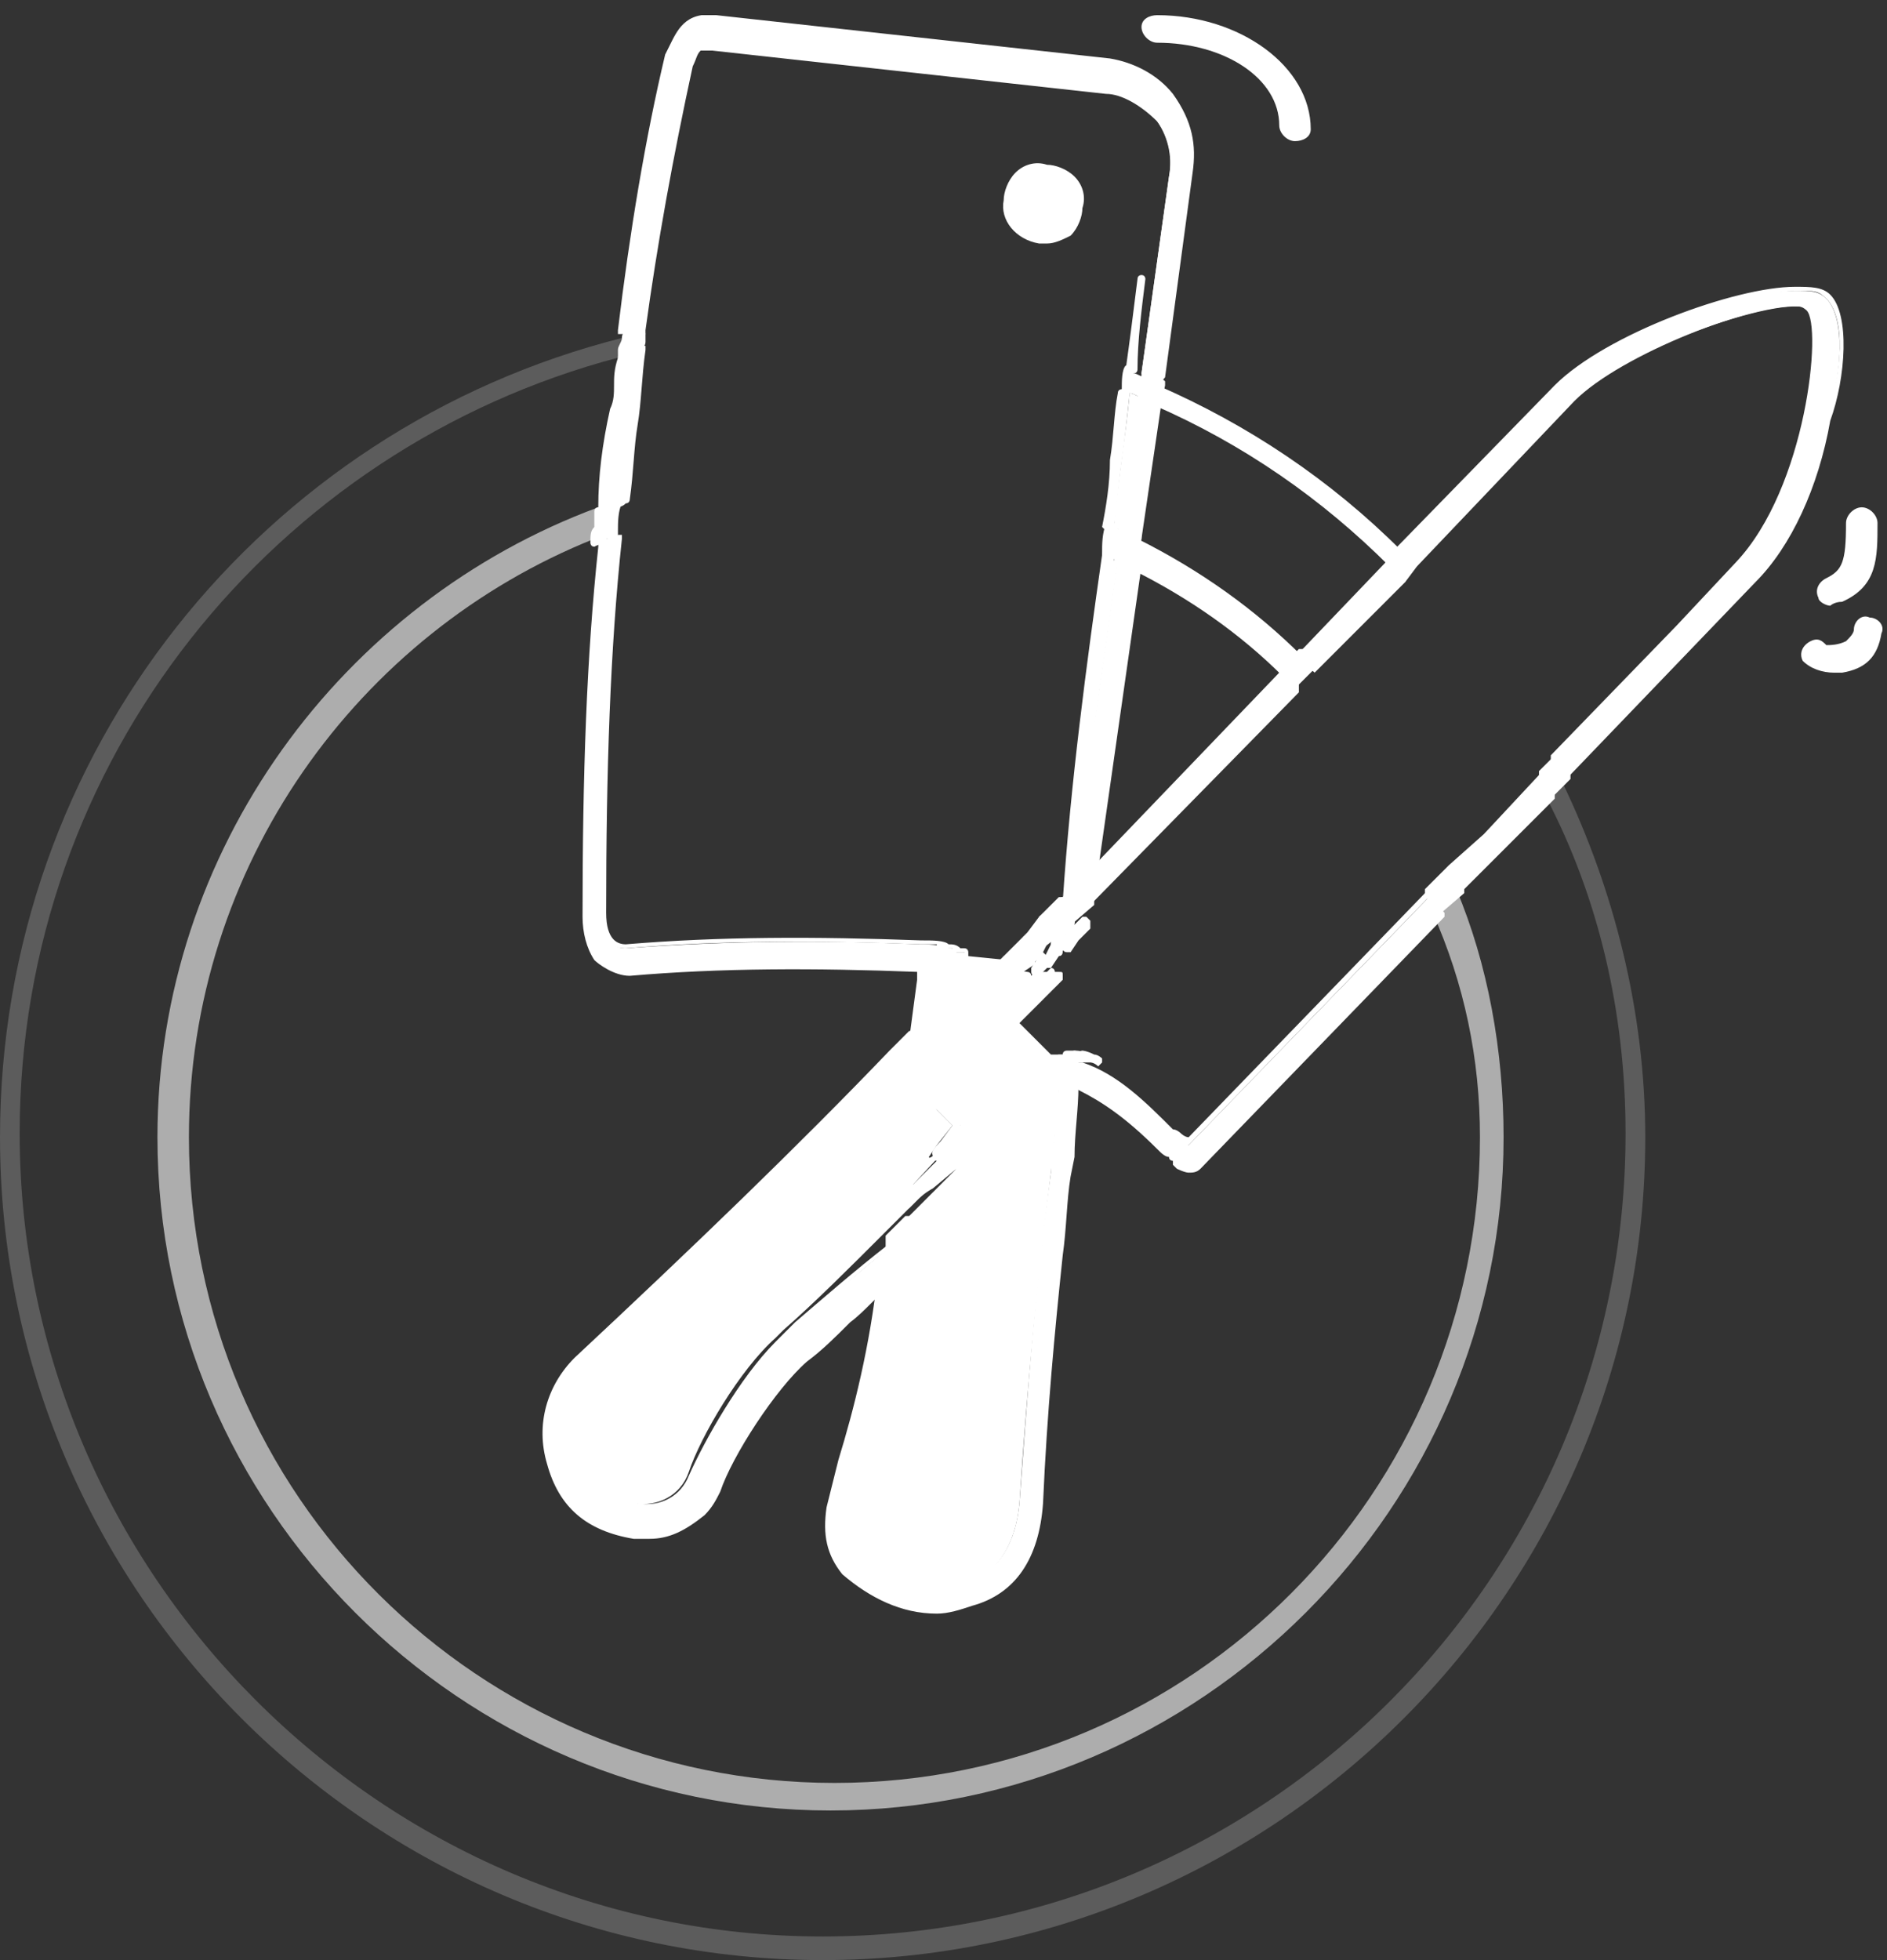 <svg xmlns="http://www.w3.org/2000/svg" width="78" height="81" viewBox="0 0 78 81" fill="none">
  <rect x="0" y="0" width="78" height="81" fill="#333333" stroke="none"/>
  <g clip-path="url(#clip0_132_9098)">
    <path d="M46.043 21.777C46.206 21.777 46.206 21.94 46.368 21.94L47.182 16.408C47.019 16.408 46.856 16.245 46.694 16.245C46.531 18.035 46.206 19.825 46.043 21.777Z" fill="white"/>
    <path d="M44.252 36.908L46.205 23.242C46.042 23.242 46.042 23.079 45.88 23.079C45.229 27.797 44.741 32.516 44.09 37.234L44.252 36.908Z" fill="white"/>
    <path d="M44.09 46.508C44.09 45.857 44.252 45.369 44.252 44.718C44.252 45.369 44.09 46.019 44.09 46.508Z" fill="white"/>
    <path d="M40.186 40.487C40.348 40.487 40.511 40.487 40.674 40.65L41.325 39.999L39.372 39.674C39.209 39.674 39.047 39.674 38.884 39.837C38.721 39.999 38.721 40.162 38.721 40.325L38.559 41.789L39.372 40.975C39.535 40.65 39.86 40.487 40.186 40.487Z" fill="white"/>
    <path d="M42.953 9.575C43.603 9.575 44.092 9.249 44.254 8.598C44.254 7.948 43.929 7.46 43.278 7.297C42.627 7.297 42.139 7.622 41.977 8.273C41.977 8.924 42.302 9.412 42.953 9.575Z" fill="white"/>
    <path d="M40.349 46.995L38.072 48.948C38.072 48.948 37.746 49.273 37.421 49.436C37.095 49.598 36.933 49.924 36.933 49.924C36.933 49.924 37.258 49.598 37.421 49.273C37.583 49.11 37.746 48.948 37.746 48.948L39.699 46.833L38.885 47.483C38.885 47.483 38.397 47.971 38.397 47.809L38.722 47.321L39.373 46.507C39.048 46.182 38.722 45.856 38.397 45.531C38.397 45.368 38.234 45.368 38.234 45.206C38.072 45.368 37.909 45.368 37.909 45.368L37.746 45.531L37.909 45.206C37.909 45.206 37.909 45.206 38.072 45.043L38.234 44.88L37.583 45.531C37.583 45.531 37.583 45.531 37.421 45.694C37.258 45.856 37.095 46.019 37.095 45.856L37.421 45.368L38.072 44.555L37.746 44.229L37.421 44.555L35.631 46.182L34.492 47.158L35.468 46.019L37.583 43.904L37.421 43.741C33.191 48.134 28.798 52.364 24.405 56.269C23.429 57.245 23.103 58.384 23.429 59.686C23.754 60.987 24.73 61.801 26.195 62.126C27.171 62.289 28.147 61.801 28.472 60.825C28.96 59.36 30.587 56.594 32.052 55.293C32.214 55.13 32.214 55.13 32.377 54.967C33.679 53.828 35.143 52.364 36.607 50.9C36.933 50.575 37.258 50.249 37.421 50.086C38.397 49.11 39.536 47.971 40.512 46.833L40.349 46.995Z" fill="white"/>
    <path d="M38.234 44.392L38.56 44.555L38.885 44.881L39.048 45.043L39.21 45.206L40.837 46.833L41.488 46.182L41.651 46.02L42.79 44.881L43.115 44.555C43.278 44.392 43.278 44.392 43.278 44.392C43.278 44.23 43.278 44.23 43.115 44.067L40.512 41.464C40.349 41.301 40.187 41.464 40.024 41.464L38.56 42.928L37.746 43.742L38.234 44.392Z" fill="white"/>
    <path d="M37.258 51.714C36.932 54.642 36.444 57.571 35.468 60.499C34.98 61.964 34.655 63.265 35.468 64.404C36.444 65.543 38.397 66.031 39.861 65.543C41.163 65.055 41.976 63.916 42.139 62.127C42.464 57.083 42.952 52.365 43.44 48.46C43.603 46.995 43.766 45.857 43.766 44.718C43.766 44.88 43.603 44.88 43.603 45.043L43.278 45.369L41.163 47.484C39.861 48.948 38.559 50.412 37.258 51.714Z" fill="white"/>
    <path d="M43.279 6.971C44.093 7.134 44.743 7.785 44.581 8.598C44.418 9.412 43.767 10.063 42.954 9.9C42.14 9.737 41.489 9.086 41.652 8.273C41.652 7.459 42.465 6.809 43.279 6.971Z" fill="white"/>
    <path d="M46.206 23.242L46.369 21.94C46.206 21.94 46.206 21.777 46.044 21.777C46.044 22.265 45.881 22.591 45.881 23.079C46.044 23.079 46.044 23.079 46.206 23.242Z" fill="white"/>
    <path d="M53.038 27.96L53.852 27.147C51.899 25.194 49.621 23.567 47.018 22.266L46.855 23.567C49.133 24.706 51.248 26.17 53.038 27.96Z" fill="white"/>
    <path opacity="0.6" d="M61.175 46.996C61.175 61.639 49.297 73.678 34.492 73.678C19.849 73.678 7.809 61.801 7.809 46.996C7.809 35.769 14.805 26.17 24.567 22.265C24.567 21.777 24.73 21.289 24.73 20.964C14.155 24.869 6.508 35.119 6.508 46.996C6.508 62.289 19.036 74.817 34.329 74.817C49.623 74.817 62.151 62.289 62.151 46.996C62.151 43.416 61.5 39.837 60.198 36.746L59.222 37.722C60.524 40.65 61.175 43.742 61.175 46.996Z" fill="white"/>
    <path d="M57.434 23.404L57.922 22.753C54.993 19.825 51.577 17.547 47.835 15.92L47.672 16.733C51.414 18.36 54.668 20.638 57.434 23.404Z" fill="white"/>
    <path d="M26.194 13.805C26.194 14.13 26.031 14.456 26.031 14.618C26.031 14.293 26.031 14.13 26.194 13.805Z" fill="white"/>
    <path d="M46.695 16.245C46.858 16.245 47.021 16.408 47.183 16.408L47.346 15.594C47.183 15.594 47.021 15.432 46.858 15.432C46.695 15.594 46.695 15.92 46.695 16.245Z" fill="white"/>
    <path opacity="0.2" d="M67.194 46.833C67.194 65.218 52.226 80.023 34.004 80.023C15.782 80.023 0.813 65.055 0.813 46.833C0.813 31.377 11.389 18.523 25.544 14.781C25.544 14.456 25.706 14.13 25.706 13.968C10.901 17.71 0 31.051 0 46.995C0 65.706 15.294 80.999 34.004 80.999C52.714 80.999 68.008 65.706 68.008 46.995C68.008 41.789 66.706 36.746 64.591 32.353L63.941 33.004C66.056 37.071 67.194 41.789 67.194 46.833Z" fill="white"/>
    <path d="M24.895 20.964C25.22 20.801 25.383 20.801 25.708 20.639C25.871 18.523 26.196 16.571 26.359 14.456C26.196 14.456 26.196 14.456 26.033 14.619C25.871 15.432 25.708 16.246 25.708 16.896C25.871 16.083 25.871 15.27 26.033 14.619C25.871 14.619 25.708 14.619 25.708 14.781C25.545 15.595 25.545 16.246 25.383 16.896C25.057 18.361 24.895 19.662 24.895 20.964Z" fill="white"/>
    <path d="M24.893 21.126C24.73 21.126 24.73 20.964 24.73 20.964C24.73 19.662 24.893 18.36 25.219 16.896C25.381 16.571 25.381 16.245 25.381 15.92C25.381 15.595 25.381 15.269 25.544 14.781C25.544 14.456 25.869 14.456 26.032 14.456C26.195 14.293 26.195 14.293 26.52 14.293H26.683V14.456C26.52 15.595 26.52 16.571 26.358 17.547C26.195 18.523 26.195 19.499 26.032 20.638C26.032 20.638 26.032 20.801 25.869 20.801C25.707 20.964 25.544 20.964 25.381 20.964C25.219 20.964 25.056 20.964 24.893 21.126ZM25.544 17.059C25.219 18.36 25.056 19.499 25.056 20.638H25.219C25.381 20.638 25.381 20.638 25.544 20.476C25.707 19.499 25.707 18.523 25.869 17.547C25.869 17.384 25.869 17.221 25.869 17.059C25.869 17.059 25.707 17.059 25.544 17.059Z" fill="white"/>
    <path d="M39.861 39.349H39.536C39.536 39.186 39.373 39.186 39.21 39.186C38.885 39.024 38.234 39.024 38.072 39.024C34.167 38.861 30.262 38.861 25.869 39.186C25.218 39.186 24.893 38.698 24.893 37.722C24.893 32.516 25.056 27.309 25.544 22.266C25.381 22.266 25.218 22.428 25.218 22.428C25.056 22.428 24.893 22.591 24.893 22.591C24.405 27.635 24.242 32.678 24.242 37.885C24.242 38.373 24.405 39.024 24.73 39.512C25.056 39.837 25.544 40.162 26.032 40.162C30.262 39.837 34.33 39.837 38.072 40H38.234C38.072 40.163 38.072 40.325 38.072 40.488L37.746 42.928L38.56 41.952L38.722 40.488C38.722 40.325 38.885 40.163 38.885 40C39.048 39.837 39.21 39.837 39.373 39.837L41.325 40.162L41.651 39.837L40.024 39.674" fill="white"/>
    <path d="M37.747 43.091C37.584 43.091 37.584 42.928 37.584 42.928L37.909 40.487C37.909 40.487 37.909 40.325 37.909 40.162C33.679 39.999 29.774 39.999 26.032 40.325C25.382 40.325 24.731 39.837 24.568 39.674C24.243 39.186 24.08 38.535 24.08 37.884C24.08 32.027 24.243 27.146 24.731 22.591V22.428C24.731 22.428 24.894 22.265 25.056 22.265C25.219 22.265 25.219 22.102 25.544 22.102H25.707V22.265C25.219 26.821 25.056 31.864 25.056 37.722C25.056 38.861 25.544 39.023 25.87 39.023C29.774 38.698 33.679 38.698 38.072 38.861C38.56 38.861 39.048 38.861 39.211 39.023C39.374 39.023 39.536 39.023 39.699 39.186H39.862C40.025 39.186 40.025 39.349 40.025 39.349V39.511L41.651 39.674C41.651 39.674 41.814 39.674 41.814 39.837C41.814 39.999 41.814 39.999 41.814 39.999L41.489 40.325H41.326L39.374 39.999C39.211 39.999 39.211 39.999 39.048 39.999C39.048 40.162 39.048 40.162 38.886 40.162V40.325L38.723 41.789C38.723 41.789 38.723 41.789 38.723 41.952L37.747 43.091ZM38.235 39.674C38.398 39.674 38.398 39.674 38.398 39.837V39.999C38.235 40.162 38.235 40.162 38.235 40.325L38.072 42.114L38.398 41.789L38.56 40.325C38.56 40.162 38.56 40.162 38.723 39.999V39.837V39.674C38.886 39.511 39.211 39.511 39.374 39.511H39.862C39.862 39.511 39.862 39.511 39.862 39.349H39.536C39.374 39.349 39.374 39.349 39.374 39.186C39.374 39.186 39.374 39.186 39.211 39.186C39.211 39.349 39.048 39.349 39.048 39.349H38.886C38.723 39.349 38.723 39.186 38.723 39.186C38.723 39.186 38.723 39.186 38.723 39.023C38.56 39.023 38.398 39.023 38.072 39.023C33.679 38.861 29.774 38.861 25.87 39.186C25.382 39.186 24.894 39.023 24.731 38.047C24.731 38.047 24.568 38.21 24.405 38.047C24.405 38.535 24.568 38.861 24.894 39.186C25.219 39.511 25.707 39.674 26.032 39.674C29.937 39.674 33.842 39.511 38.235 39.674Z" fill="white"/>
    <path d="M45.231 35.932L47.021 23.404C46.858 23.242 46.533 23.242 46.37 23.079L44.418 36.746L45.231 35.932Z" fill="white"/>
    <path d="M44.417 36.908C44.254 36.908 44.254 36.745 44.254 36.745L46.206 23.079C46.206 23.079 46.206 22.916 46.369 22.916H46.532C46.532 22.916 46.694 22.916 46.857 23.079C47.02 23.079 47.182 23.241 47.182 23.241V23.404L45.393 35.932V36.095L44.417 36.908ZM46.532 23.404L44.742 36.095L45.067 35.769L46.857 23.404C46.694 23.404 46.694 23.404 46.532 23.404Z" fill="white"/>
    <path d="M47.02 22.266L47.833 16.735C47.671 16.572 47.345 16.572 47.183 16.409L46.369 21.941C46.532 21.941 46.857 22.104 47.02 22.266Z" fill="white"/>
    <path d="M47.02 22.429C46.695 22.266 46.532 22.103 46.37 22.103H46.207V21.941L47.02 16.409C47.02 16.409 47.02 16.246 47.183 16.246H47.346C47.346 16.246 47.509 16.246 47.671 16.409C47.834 16.409 47.997 16.572 47.997 16.572V16.734L47.183 22.266C47.183 22.266 47.183 22.429 47.02 22.429ZM46.532 21.778C46.695 21.778 46.695 21.778 46.858 21.941L47.671 16.897H47.509C47.509 16.897 47.509 16.897 47.346 16.897L46.532 21.778Z" fill="white"/>
    <path d="M28.148 2.741C27.334 6.321 26.683 10.063 26.195 13.805C26.358 13.805 26.358 13.805 26.52 13.642C27.009 9.9 27.659 6.321 28.473 2.741C28.636 2.09 28.798 1.765 29.449 1.928L45.719 3.717C47.346 3.88 48.648 5.507 48.322 7.297L47.183 15.432C47.346 15.595 47.671 15.595 47.834 15.757L48.973 7.297C49.136 6.158 48.81 5.182 48.159 4.206C47.509 3.392 46.695 2.904 45.719 2.741L29.449 0.952C28.148 0.789 27.985 1.602 27.659 2.416C26.846 5.995 26.195 9.9 25.707 13.642C25.87 13.642 26.032 13.642 26.032 13.479C26.683 10.063 27.334 6.321 28.148 2.741Z" fill="white"/>
    <path d="M47.833 15.92C47.67 15.758 47.507 15.758 47.507 15.758C47.345 15.758 47.182 15.595 47.182 15.595V15.432L48.321 7.297C48.483 6.484 48.321 5.67 47.833 5.019C47.182 4.369 46.368 3.88 45.718 3.88L29.448 2.091C29.285 2.091 29.122 2.091 28.96 2.091C28.797 2.253 28.797 2.416 28.634 2.742C27.821 6.484 27.17 10.063 26.682 13.642V13.805C26.519 13.968 26.519 13.968 26.194 13.968H26.031C26.031 13.968 26.031 13.968 26.031 13.805C25.868 13.805 25.706 13.805 25.543 13.805V13.642C26.031 9.575 26.682 5.67 27.495 2.253L27.658 1.928C27.983 1.277 28.309 0.464 29.61 0.627L45.88 2.416C46.856 2.579 47.833 3.067 48.483 3.88C49.297 5.019 49.46 5.996 49.297 7.134L48.158 15.595C47.995 15.758 47.995 15.92 47.833 15.92ZM47.345 15.269H47.507C47.507 15.269 47.507 15.269 47.67 15.269L48.809 7.134C48.971 6.158 48.646 5.182 47.995 4.206C47.345 3.392 46.531 2.904 45.718 2.904L29.448 1.115C28.471 0.952 28.309 1.44 27.983 2.253L27.821 2.416C27.17 5.019 26.682 7.948 26.194 11.202C26.194 11.039 26.194 11.039 26.194 10.877C26.682 8.273 27.17 5.507 27.821 2.742C27.821 2.579 27.983 2.579 27.983 2.579C27.983 2.579 27.983 2.579 28.146 2.579C28.309 2.253 28.309 1.928 28.634 1.765C28.797 1.603 29.122 1.603 29.448 1.765L45.718 3.555C46.531 3.718 47.345 4.043 47.833 4.857C48.321 5.67 48.646 6.484 48.483 7.46L47.345 15.269Z" fill="white"/>
    <path d="M25.055 22.266C25.217 22.266 25.38 22.103 25.38 22.103C25.38 21.615 25.38 21.127 25.543 20.802C25.217 20.965 25.055 20.965 24.729 21.127C24.729 21.615 24.566 21.941 24.566 22.429C24.892 22.266 25.055 22.266 25.055 22.266Z" fill="white"/>
    <path d="M24.567 22.591C24.404 22.591 24.404 22.428 24.404 22.428C24.404 22.103 24.404 21.94 24.567 21.778C24.567 21.615 24.567 21.452 24.567 21.127C24.567 21.127 24.567 20.964 24.73 20.964C24.892 20.801 25.055 20.801 25.218 20.801C25.381 20.801 25.381 20.801 25.543 20.639H25.706V20.801C25.543 21.127 25.543 21.615 25.543 21.94V22.103C25.543 22.103 25.381 22.266 25.055 22.266C25.055 22.428 24.892 22.428 24.567 22.591ZM24.892 21.778C24.892 21.94 24.892 21.94 24.892 22.103V21.778ZM24.892 21.29C24.892 21.452 24.892 21.615 24.892 21.778C24.892 21.615 25.055 21.615 25.218 21.778C25.218 21.615 25.218 21.452 25.218 21.29C25.055 21.127 25.055 21.127 24.892 21.29Z" fill="white"/>
    <path d="M46.856 23.567L47.019 22.266C46.856 22.103 46.531 22.103 46.368 21.94L46.205 23.242C46.368 23.242 46.693 23.405 46.856 23.567Z" fill="white"/>
    <path d="M46.856 23.73C46.531 23.567 46.368 23.404 46.206 23.404H46.043V23.242L46.206 21.94C46.206 21.94 46.206 21.777 46.368 21.777H46.531C46.531 21.777 46.694 21.777 46.856 21.94C47.019 21.94 47.182 22.103 47.182 22.103V22.265L47.019 23.567C47.019 23.567 47.019 23.73 46.856 23.73ZM46.368 23.079C46.531 23.079 46.531 23.079 46.694 23.242L46.856 22.428H46.694C46.694 22.428 46.694 22.428 46.531 22.428L46.368 23.079Z" fill="white"/>
    <path d="M26.032 14.619C26.032 14.294 26.195 13.968 26.195 13.806C26.032 13.806 25.87 13.806 25.87 13.968C25.87 14.294 25.707 14.619 25.707 14.782C25.707 14.782 25.87 14.619 26.032 14.619Z" fill="white"/>
    <path d="M25.706 14.944C25.543 14.944 25.543 14.781 25.543 14.781C25.543 14.619 25.543 14.619 25.543 14.456C25.543 14.293 25.706 14.131 25.706 13.968C25.706 13.643 26.031 13.643 26.194 13.643C26.357 13.643 26.357 13.805 26.357 13.805C26.357 13.968 26.357 13.968 26.357 14.131C26.357 14.293 26.194 14.456 26.194 14.619C26.194 14.781 26.031 14.781 26.031 14.781C26.031 14.781 25.868 14.781 25.706 14.944Z" fill="white"/>
    <path d="M47.184 16.408C47.346 16.571 47.672 16.571 47.834 16.734L47.997 15.92C47.834 15.757 47.509 15.757 47.346 15.595L47.184 16.408Z" fill="white"/>
    <path d="M47.834 16.896C47.672 16.733 47.509 16.733 47.509 16.733C47.346 16.733 47.184 16.57 47.184 16.57V16.408V15.594C47.184 15.594 47.184 15.432 47.346 15.432H47.509C47.509 15.432 47.672 15.432 47.834 15.594C47.997 15.594 48.16 15.757 48.16 15.757V15.92L47.997 16.733C47.997 16.733 47.997 16.896 47.834 16.896ZM47.346 16.245H47.509C47.509 16.245 47.509 16.245 47.672 16.245L47.834 15.92H47.672C47.672 15.92 47.672 15.92 47.509 15.92L47.346 16.245Z" fill="white"/>
    <path d="M26.357 14.619C26.357 14.294 26.519 13.968 26.519 13.806C26.357 13.806 26.357 13.806 26.194 13.968C26.194 14.294 26.031 14.619 26.031 14.782C26.031 14.619 26.194 14.619 26.357 14.619Z" fill="white"/>
    <path d="M26.032 14.944C25.869 14.944 25.869 14.781 25.869 14.781C25.869 14.619 25.869 14.619 25.869 14.456C25.869 14.293 26.032 14.131 26.032 13.968V13.805C26.195 13.643 26.357 13.643 26.52 13.643C26.683 13.643 26.683 13.805 26.683 13.805C26.683 13.968 26.683 13.968 26.683 14.131C26.683 14.293 26.52 14.456 26.52 14.619C26.52 14.781 26.357 14.781 26.357 14.781H26.195C26.195 14.944 26.195 14.944 26.032 14.944Z" fill="white"/>
    <path d="M44.253 44.718C44.09 44.718 44.09 44.718 43.927 44.556V44.718C43.765 45.857 43.765 47.159 43.602 48.46C43.114 52.365 42.626 57.083 42.3 62.127C42.138 63.917 41.324 65.056 40.023 65.544C38.558 66.032 36.606 65.544 35.63 64.405C34.816 63.266 35.142 62.127 35.63 60.5C36.606 57.572 37.094 54.643 37.419 51.714C37.257 51.877 37.094 52.04 36.931 52.203C36.931 52.853 36.769 53.341 36.606 53.992C36.769 53.341 36.769 52.853 36.931 52.203C36.769 52.365 36.606 52.528 36.443 52.691C36.118 55.294 35.63 57.897 34.816 60.337C34.654 60.988 34.491 61.639 34.328 62.29C34.166 63.266 34.328 64.079 34.979 64.893C36.281 66.195 38.396 66.845 40.185 66.195C41.812 65.707 42.788 64.242 42.951 62.127C43.277 57.083 43.765 52.365 44.09 48.623C44.253 47.159 44.416 46.02 44.416 44.881V44.718C44.416 44.718 44.416 44.718 44.253 44.718ZM43.114 55.619C43.277 54.155 43.439 52.853 43.602 51.389C43.439 52.691 43.277 54.155 43.114 55.619Z" fill="white"/>
    <path d="M38.722 66.682C37.257 66.682 35.956 66.031 34.817 65.055C34.166 64.242 34.003 63.428 34.166 62.289L34.654 60.337C35.305 58.222 35.956 55.619 36.281 52.69V52.528L36.769 52.039L37.257 51.551H37.42L37.583 51.714C37.257 55.293 36.607 58.059 35.793 60.5C35.305 62.127 34.98 63.266 35.793 64.242C36.769 65.218 38.559 65.706 40.023 65.381C41.325 64.893 41.976 63.754 42.138 62.127C42.464 57.734 42.789 53.016 43.44 48.46C43.44 47.809 43.603 47.158 43.603 46.67C43.603 46.02 43.765 45.369 43.765 44.718V44.555C43.765 44.393 43.765 44.393 43.928 44.393H44.091L44.253 44.555H44.416C44.579 44.555 44.579 44.718 44.579 44.718V44.881C44.579 45.857 44.416 46.833 44.416 47.809L44.253 48.623C44.091 49.599 44.091 50.738 43.928 51.877C43.603 54.968 43.277 58.385 43.114 62.127C42.952 64.404 41.976 65.869 40.186 66.357C39.698 66.52 39.21 66.682 38.722 66.682ZM34.492 62.778C34.492 63.428 34.654 64.079 35.142 64.73C36.444 66.031 38.559 66.52 40.186 66.031C41.65 65.543 42.626 64.242 42.789 62.127C42.952 60.012 43.114 57.734 43.277 55.782H43.114C43.114 55.782 43.114 55.782 42.952 55.782C42.789 57.897 42.626 60.012 42.464 62.127C42.301 63.916 41.487 65.218 40.023 65.706C38.396 66.194 36.444 65.706 35.468 64.567C34.492 63.266 34.98 62.127 35.468 60.5C36.281 58.222 36.769 55.944 37.095 53.016C37.095 53.341 36.932 53.504 36.932 53.829L36.769 54.154C36.769 54.317 36.607 54.317 36.444 54.317C36.444 54.317 36.444 54.317 36.281 54.317C36.281 54.48 36.281 54.805 36.118 54.968C36.118 54.968 36.118 54.968 36.281 54.968C36.444 54.968 36.444 55.131 36.444 55.131C36.281 55.782 36.281 56.27 36.118 56.758C35.956 57.246 35.956 57.734 35.793 58.385C35.793 58.547 35.63 58.547 35.63 58.547C35.63 58.547 35.468 58.547 35.468 58.385C35.305 59.035 35.142 59.849 34.817 60.5L34.654 61.151C34.817 61.151 34.817 61.313 34.817 61.313C34.817 61.476 34.817 61.639 34.654 61.801C34.654 61.964 34.654 62.127 34.654 62.289V62.778C34.654 62.94 34.492 62.94 34.492 62.94C34.654 62.94 34.492 62.94 34.492 62.778ZM37.095 52.202V52.365C37.095 52.365 37.095 52.365 37.095 52.202ZM43.928 46.833C43.928 47.321 43.928 47.972 43.765 48.46C43.603 49.436 43.603 50.25 43.44 51.226H43.603C43.765 50.25 43.765 49.436 43.765 48.623L43.928 47.809C44.091 47.484 44.091 47.158 43.928 46.833Z" fill="white"/>
    <path d="M44.252 45.043C44.09 45.043 44.09 44.88 44.09 44.88L44.252 44.718C44.415 44.718 44.415 44.88 44.415 44.88C44.415 44.88 44.415 45.043 44.252 45.043Z" fill="white"/>
    <path d="M42.952 9.9C43.765 10.063 44.579 9.412 44.579 8.598C44.741 7.785 44.091 6.971 43.277 6.971C42.464 6.809 41.65 7.459 41.65 8.273C41.487 9.086 42.138 9.737 42.952 9.9ZM43.277 7.297C43.928 7.297 44.253 7.948 44.253 8.598C44.253 9.249 43.602 9.575 42.952 9.575C42.301 9.575 41.975 8.924 41.975 8.273C41.975 7.622 42.626 7.297 43.277 7.297Z" fill="white"/>
    <path d="M43.278 10.063C43.115 10.063 43.115 10.063 42.952 10.063C41.976 9.9 41.325 9.087 41.488 8.273C41.488 7.948 41.651 7.46 41.976 7.134C42.301 6.809 42.789 6.646 43.278 6.809C43.603 6.809 44.091 6.972 44.416 7.297C44.742 7.622 44.904 8.111 44.742 8.599C44.742 8.924 44.579 9.412 44.254 9.738C43.928 9.9 43.603 10.063 43.278 10.063ZM43.278 7.46C42.789 7.46 42.139 7.622 42.139 8.273C42.139 8.761 42.301 9.412 42.952 9.412C43.44 9.412 44.091 9.249 44.091 8.599C44.091 7.948 43.766 7.46 43.278 7.46Z" fill="white"/>
    <path d="M44.092 37.234C44.743 32.516 45.393 27.798 45.882 23.08C45.882 23.08 45.719 23.08 45.719 22.917C45.068 27.635 44.417 32.353 44.092 37.234Z" fill="white"/>
    <path d="M44.092 37.397C43.93 37.397 43.93 37.234 43.93 37.234C44.255 32.353 44.906 27.472 45.557 22.917C45.557 22.754 45.719 22.754 45.719 22.754C45.882 22.754 45.882 22.754 45.882 22.917H46.045V23.079C45.557 27.798 44.906 32.678 44.255 37.234C44.255 37.397 44.255 37.397 44.092 37.397Z" fill="white"/>
    <path d="M47.181 11.528C47.019 12.83 46.856 14.132 46.693 15.27C46.693 15.27 46.693 15.27 46.856 15.27C46.856 14.132 47.019 12.83 47.181 11.528Z" fill="white"/>
    <path d="M46.857 15.433H46.694H46.531V15.27C46.694 14.131 46.857 12.829 47.019 11.528C47.019 11.365 47.182 11.365 47.182 11.365C47.345 11.365 47.345 11.528 47.345 11.528C47.182 12.829 47.019 14.131 47.019 15.27C47.019 15.27 47.019 15.433 46.857 15.433Z" fill="white"/>
    <path d="M46.042 21.778C46.205 19.988 46.53 18.036 46.693 16.246C46.693 16.246 46.693 16.246 46.53 16.246C46.205 18.036 46.042 19.988 45.717 21.778C45.88 21.615 45.88 21.778 46.042 21.778Z" fill="white"/>
    <path d="M46.043 21.94C45.88 21.94 45.88 21.94 45.88 21.94H45.717L45.555 21.777C45.717 20.964 45.88 19.988 45.88 19.012C46.043 18.035 46.043 17.059 46.206 16.246C46.206 16.083 46.368 16.083 46.368 16.083H46.531H46.694V16.246C46.531 17.222 46.531 18.035 46.368 19.012C46.206 19.988 46.206 20.801 46.043 21.777C46.206 21.94 46.206 21.94 46.043 21.94Z" fill="white"/>
    <path d="M45.717 22.917C45.717 22.917 45.88 22.917 45.88 23.079C45.88 22.591 46.042 22.266 46.042 21.778C46.042 21.778 45.88 21.778 45.88 21.615C45.717 22.103 45.717 22.429 45.717 22.917Z" fill="white"/>
    <path d="M45.88 23.242C45.717 23.242 45.717 23.242 45.717 23.079C45.717 23.079 45.717 23.079 45.555 23.079V22.916C45.555 22.428 45.555 22.103 45.717 21.615C45.717 21.452 45.88 21.452 45.88 21.452C46.043 21.452 46.043 21.452 46.043 21.615C46.206 21.615 46.206 21.777 46.206 21.777C46.206 22.103 46.206 22.266 46.043 22.428C46.043 22.591 46.043 22.754 46.043 23.079C46.043 23.079 46.043 23.242 45.88 23.242Z" fill="white"/>
    <path d="M46.694 15.27C46.531 15.432 46.531 15.758 46.531 16.083C46.531 16.083 46.531 16.083 46.694 16.083C46.694 15.92 46.694 15.595 46.694 15.27Z" fill="white"/>
    <path d="M46.694 16.245H46.532C46.369 16.245 46.369 16.083 46.369 16.083C46.369 15.757 46.369 15.269 46.532 15.106H46.694L46.857 15.269V16.083C46.857 16.083 46.857 16.245 46.694 16.245Z" fill="white"/>
    <path d="M43.278 39.837L43.603 39.349C43.603 39.186 43.603 39.186 43.603 39.023L43.278 39.837Z" fill="white"/>
    <path d="M43.279 39.999C42.953 39.999 42.953 39.837 42.953 39.837L43.116 39.674L43.441 39.023C43.441 38.86 43.604 38.86 43.604 38.86C43.767 38.86 43.767 39.023 43.767 39.023V39.348C43.767 39.348 43.767 39.348 43.767 39.511L43.441 39.999C43.441 39.999 43.441 39.999 43.279 39.999C43.441 39.999 43.441 39.999 43.279 39.999Z" fill="white"/>
    <path d="M43.768 44.718H43.605V45.043C43.768 44.88 43.768 44.88 43.768 44.718Z" fill="white"/>
    <path d="M43.604 45.206C43.441 45.206 43.441 45.043 43.441 45.043V44.717C43.441 44.555 43.604 44.555 43.604 44.555H43.767C43.929 44.555 43.929 44.555 43.929 44.717C43.929 44.88 43.929 44.88 43.604 45.206Z" fill="white"/>
    <path d="M43.278 37.885L43.115 39.024L43.766 38.373C43.766 38.048 43.929 37.56 43.929 37.234L43.278 37.885Z" fill="white"/>
    <path d="M43.116 39.186C42.953 39.186 42.953 39.024 42.953 39.024L43.116 37.885V37.722L43.767 37.071H43.929L44.092 37.234C44.092 37.397 44.092 37.559 43.929 37.885C43.929 38.047 43.929 38.21 43.929 38.373V38.536L43.116 39.186ZM43.441 37.885V38.373L43.604 38.21C43.604 38.047 43.604 37.885 43.604 37.722L43.441 37.885Z" fill="white"/>
    <path d="M42.626 38.699L42.463 39.675H42.626L42.951 39.349L43.114 38.048L42.626 38.699Z" fill="white"/>
    <path d="M42.626 39.837H42.464H42.301V39.675L42.464 38.698C42.464 38.698 42.464 38.698 42.464 38.536L42.952 37.885C42.952 37.885 43.114 37.722 43.114 37.885C43.114 38.047 43.277 38.047 43.277 38.047L43.114 39.349V39.512L42.626 39.837Z" fill="white"/>
    <path d="M45.066 37.234L53.527 28.448C53.364 28.285 53.201 28.123 53.039 27.96L45.229 36.095L45.066 37.234Z" fill="white"/>
    <path d="M45.067 37.396C44.904 37.396 44.904 37.233 44.904 37.233L45.067 36.094V35.932L52.877 27.797H53.039H53.202L53.69 28.285C53.69 28.285 53.69 28.448 53.69 28.61L45.067 37.396ZM45.392 36.094V36.583L53.202 28.448L53.039 28.285L45.392 36.094Z" fill="white"/>
    <path d="M54.342 27.634L57.921 23.892C57.758 23.73 57.596 23.567 57.433 23.404L53.853 27.146C54.016 27.146 54.179 27.472 54.342 27.634Z" fill="white"/>
    <path d="M54.342 27.797C54.179 27.634 54.017 27.634 54.017 27.471L53.854 27.309C53.854 27.309 53.691 27.309 53.691 27.146C53.691 26.983 53.691 26.983 53.691 26.983L57.271 23.241H57.434H57.596L58.084 23.729C58.084 23.729 58.084 23.892 58.084 24.055L54.342 27.797ZM54.179 27.146L54.342 27.309L57.596 23.892L57.434 23.729L54.179 27.146Z" fill="white"/>
    <path d="M75.491 12.341C75.166 12.016 74.841 12.016 74.19 12.016C71.749 12.016 66.38 14.131 64.428 16.083L57.92 22.754C58.083 22.916 58.245 23.079 58.408 23.242L64.916 16.571C67.194 14.293 74.19 12.016 74.841 12.829C75.654 13.643 74.841 20.476 71.912 23.567L69.472 26.17L64.265 31.539C64.428 31.702 64.428 32.028 64.591 32.19L72.4 24.055C73.864 22.591 75.003 20.151 75.491 17.385C76.142 15.595 76.305 13.155 75.491 12.341Z" fill="white"/>
    <path d="M64.591 32.352C64.266 32.19 64.266 32.027 64.266 31.864C64.266 31.702 64.266 31.702 64.103 31.539C64.103 31.539 64.103 31.376 64.103 31.214L69.309 25.845L71.75 23.241C74.678 20.15 75.329 13.479 74.678 12.829C74.678 12.829 74.516 12.666 74.353 12.666C72.563 12.503 67.032 14.618 65.079 16.571L58.571 23.404H58.409H58.246L57.758 22.916C57.758 22.916 57.758 22.753 57.758 22.591L64.266 15.92C66.381 13.805 71.75 11.852 74.19 11.852C74.841 11.852 75.329 11.852 75.655 12.178C76.468 12.991 76.305 15.595 75.655 17.384C75.166 20.15 74.028 22.591 72.563 24.055L64.591 32.352ZM64.591 31.539C64.591 31.539 64.591 31.702 64.754 31.702L72.401 23.73C73.865 22.265 75.004 19.825 75.492 17.222C76.143 15.432 76.305 13.154 75.492 12.341C75.166 12.015 75.004 12.015 74.353 12.015C72.075 12.015 66.706 14.13 64.754 16.083L58.409 22.591L58.571 22.753L64.916 16.245C66.869 14.293 72.563 12.178 74.516 12.341C74.841 12.341 75.004 12.503 75.166 12.503C76.143 13.479 75.166 20.476 72.238 23.567L69.797 26.17L64.591 31.539Z" fill="white"/>
    <path d="M48.32 46.833C47.181 45.694 46.042 44.555 44.578 44.067V44.88C45.717 45.368 46.693 46.182 47.832 47.321C47.995 47.484 48.157 47.646 48.32 47.646C48.483 47.809 48.646 47.809 48.646 47.972L48.808 48.134C48.808 48.134 48.971 48.297 49.134 48.297C49.296 48.297 49.296 48.297 49.459 48.134L59.546 37.722C59.384 37.396 59.384 37.234 59.221 36.908L49.134 47.321C48.808 47.158 48.646 46.995 48.32 46.833Z" fill="white"/>
    <path d="M49.134 48.459C48.972 48.459 48.646 48.297 48.646 48.297L48.483 48.134V47.971C48.483 47.971 48.321 47.971 48.321 47.809C48.158 47.809 47.995 47.646 47.833 47.483C46.531 46.182 45.555 45.531 44.579 45.043L44.416 44.88V44.066C44.416 44.066 44.416 43.904 44.579 43.904H44.741C46.206 44.392 47.345 45.531 48.483 46.67C48.646 46.67 48.809 46.832 48.809 46.832C48.809 46.832 48.972 46.995 49.134 46.995L59.059 36.745H59.222C59.222 36.745 59.384 36.745 59.384 36.908C59.547 37.071 59.547 37.233 59.547 37.396C59.547 37.559 59.547 37.559 59.71 37.721V37.884L49.622 48.297C49.46 48.459 49.297 48.459 49.134 48.459ZM48.809 47.809C48.972 47.971 49.134 47.971 49.134 47.971C49.134 47.971 49.134 47.971 49.297 47.809L59.222 37.559C59.222 37.396 59.222 37.396 59.059 37.233C59.059 37.233 59.059 37.233 59.059 37.071L49.134 47.321H48.972C48.809 47.158 48.646 47.158 48.483 46.995C48.321 46.995 48.321 46.832 48.158 46.832C47.182 45.856 46.043 44.717 44.741 44.229V44.555C46.043 45.043 47.019 46.019 47.995 46.995C48.158 47.158 48.321 47.321 48.321 47.321H48.483C48.483 47.321 48.646 47.321 48.646 47.483C48.646 47.646 48.809 47.646 48.809 47.809Z" fill="white"/>
    <path d="M60.035 35.932C60.198 36.258 60.198 36.421 60.361 36.746L64.103 32.841C63.94 32.678 63.94 32.353 63.777 32.19L61.499 34.631L60.035 35.932Z" fill="white"/>
    <path d="M60.361 36.908C60.198 36.908 60.198 36.908 60.198 36.746C60.036 36.583 60.036 36.42 60.036 36.258C60.036 36.095 60.036 36.095 59.873 35.932C59.873 35.769 59.873 35.769 59.873 35.769L61.337 34.468L63.615 32.027H63.778H63.941C64.103 32.19 64.103 32.353 64.103 32.353C64.103 32.515 64.103 32.515 64.266 32.678C64.266 32.678 64.266 32.841 64.266 33.004L60.361 36.908ZM60.361 35.932C60.361 36.095 60.361 36.095 60.524 36.258C60.524 36.258 60.524 36.258 60.524 36.42L63.941 32.841C63.941 32.841 63.941 32.678 63.778 32.678L61.663 34.793L60.361 35.932Z" fill="white"/>
    <path d="M59.388 37.722L60.364 36.746C60.201 36.421 60.201 36.258 60.039 35.933L59.062 36.909C59.225 37.234 59.388 37.397 59.388 37.722Z" fill="white"/>
    <path d="M59.386 37.885C59.224 37.885 59.224 37.722 59.224 37.722C59.224 37.559 59.224 37.397 59.061 37.234C59.061 37.234 58.898 37.071 58.898 36.908V36.746L59.875 35.77H60.037C60.037 35.77 60.2 35.77 60.2 35.932C60.363 36.095 60.363 36.258 60.363 36.42C60.363 36.583 60.363 36.583 60.525 36.746V36.908L59.386 37.885ZM59.386 36.908C59.549 37.071 59.549 37.234 59.549 37.234L60.2 36.583C60.2 36.42 60.2 36.42 60.037 36.258C60.037 36.258 60.037 36.258 60.037 36.095L59.386 36.908Z" fill="white"/>
    <path d="M53.853 26.984L53.039 27.798C53.202 27.961 53.364 28.123 53.527 28.286L54.341 27.473C54.178 27.473 54.015 27.147 53.853 26.984Z" fill="white"/>
    <path d="M53.528 28.448L52.877 27.96V27.797V27.635L53.69 26.821C53.69 26.821 53.853 26.821 54.016 26.821L54.178 26.984L54.341 27.147C54.504 27.147 54.504 27.147 54.504 27.309V27.472L53.528 28.448ZM53.365 27.797L53.528 27.96L54.016 27.472L53.853 27.309L53.365 27.797Z" fill="white"/>
    <path d="M57.922 23.893L58.41 23.242C58.247 23.079 58.084 22.917 57.922 22.754L57.434 23.405C57.596 23.567 57.759 23.73 57.922 23.893Z" fill="white"/>
    <path d="M57.92 24.055L57.27 23.567C57.27 23.567 57.27 23.404 57.27 23.242L57.758 22.591H57.92H58.083L58.571 23.079C58.571 23.079 58.571 23.242 58.571 23.404L58.083 24.055H57.92ZM57.758 23.404L57.92 23.567L58.083 23.242L57.92 23.079L57.758 23.404Z" fill="white"/>
    <path d="M63.777 32.19C63.94 32.353 63.94 32.678 64.103 32.841L64.754 32.19C64.591 32.027 64.591 31.702 64.428 31.539L63.777 32.19Z" fill="white"/>
    <path d="M64.103 33.004C63.778 32.841 63.778 32.678 63.778 32.516C63.778 32.353 63.778 32.353 63.615 32.19C63.615 32.19 63.615 32.027 63.615 31.865L64.266 31.214C64.266 31.214 64.429 31.214 64.591 31.214C64.754 31.377 64.754 31.539 64.754 31.539C64.754 31.702 64.754 31.702 64.917 31.865C64.917 31.865 64.917 32.027 64.917 32.19L64.103 33.004ZM64.103 32.19C64.103 32.19 64.103 32.353 64.266 32.353L64.591 32.027C64.591 32.027 64.591 31.865 64.429 31.865L64.103 32.19Z" fill="white"/>
    <path d="M40.674 40.651C40.512 40.651 40.349 40.489 40.186 40.489C39.861 40.489 39.535 40.651 39.373 40.814L38.559 41.627L38.397 42.929L39.861 41.465C40.023 41.302 40.186 41.302 40.349 41.465L42.952 44.068C43.115 44.23 43.115 44.23 43.115 44.393H43.766V43.905C43.766 43.905 43.766 43.905 43.928 43.905V43.742C43.928 43.742 43.928 43.742 43.766 43.742C43.44 43.742 43.277 43.742 43.115 43.742L41.651 42.278C41.813 42.115 42.139 41.79 42.464 41.465C42.952 40.977 43.44 40.489 43.44 40.489C43.44 40.489 43.44 40.489 43.603 40.326H43.44C43.277 40.326 42.952 40.814 42.464 41.302C42.139 41.627 41.813 41.953 41.651 42.115L41.488 41.953L43.115 40.326H42.789L41.325 41.953L41 41.627L42.301 40.326L41.325 40.163L40.674 40.651Z" fill="white"/>
    <path d="M43.766 44.556H43.115C42.953 44.556 42.953 44.393 42.953 44.393C42.953 44.393 42.953 44.393 42.79 44.23L40.187 41.627H40.024L38.56 43.091H38.397L38.234 42.929L38.397 41.627V41.464L39.211 40.651C39.373 40.488 39.699 40.325 40.187 40.325C40.349 40.325 40.349 40.325 40.512 40.488C40.512 40.488 40.512 40.488 40.675 40.488L41.326 40H41.488L42.465 40.163C42.465 40.163 42.627 40.163 42.627 40.325L42.79 40.163H42.953H43.278H43.441H43.603H43.766C43.929 40.163 43.929 40.163 43.929 40.325V40.488L42.139 42.278L43.441 43.579H43.929C44.092 43.579 44.092 43.742 44.092 43.742V43.905C44.092 44.068 44.092 44.068 43.929 44.068V44.393C43.929 44.393 43.929 44.556 43.766 44.556ZM38.722 41.627V42.278L39.699 41.302C39.861 41.139 40.024 41.139 40.024 41.139C40.187 41.139 40.349 41.139 40.349 41.302L40.675 41.627V41.464L41.651 40.488L41.163 40.325L40.512 40.813C40.349 40.976 40.187 40.813 40.024 40.813H39.861C39.536 40.813 39.373 40.976 39.211 41.139L38.722 41.627ZM41.326 42.115C41.488 42.115 41.488 42.278 41.326 42.115V42.115Z" fill="white"/>
    <path d="M44.09 37.234C44.09 37.722 43.928 38.047 43.928 38.535L44.253 38.21L44.416 36.908L44.09 37.234Z" fill="white"/>
    <path d="M43.928 38.697C43.766 38.697 43.766 38.535 43.766 38.535C43.766 38.209 43.766 38.047 43.928 37.884C43.928 37.721 43.928 37.559 43.928 37.233V37.071L44.254 36.745H44.416L44.579 36.908L44.416 38.209V38.372L43.928 38.697Z" fill="white"/>
    <path d="M43.931 39.024V38.698L43.605 39.024C43.605 39.186 43.605 39.186 43.605 39.349L43.931 39.024Z" fill="white"/>
    <path d="M43.604 39.511C43.441 39.511 43.441 39.349 43.441 39.349V39.023V38.861L43.767 38.535H43.929L44.092 38.698V39.023V39.186L43.604 39.511Z" fill="white"/>
    <path d="M45.068 43.742C44.905 43.579 44.742 43.579 44.742 43.579V43.742C44.742 43.742 44.905 43.742 45.068 43.742Z" fill="white"/>
    <path d="M45.394 44.067C45.231 43.904 45.068 43.904 45.068 43.904H44.743C44.58 43.904 44.58 43.741 44.58 43.741V43.579C44.58 43.416 44.743 43.416 44.743 43.416C44.743 43.416 44.906 43.416 45.231 43.579C45.394 43.579 45.556 43.741 45.556 43.741V43.904C45.556 43.904 45.556 43.904 45.394 44.067Z" fill="white"/>
    <path d="M38.233 45.206C38.07 45.531 38.07 45.531 38.07 45.694C38.07 45.694 38.233 45.531 38.396 45.531V44.717L38.07 44.555C38.233 44.717 38.07 44.88 38.233 45.206Z" fill="white"/>
    <path d="M38.071 45.856C37.908 45.856 37.908 45.694 37.908 45.694C37.908 45.531 37.908 45.531 38.071 45.206C38.071 45.206 38.071 45.206 38.071 45.043C38.071 44.88 38.071 44.88 38.071 44.718C38.071 44.555 38.071 44.555 38.071 44.555C38.071 44.555 38.071 44.392 38.071 44.23C38.071 44.23 38.234 44.067 38.396 44.23L38.722 44.392L38.884 44.555V45.368C38.884 45.531 38.722 45.531 38.722 45.531C38.396 45.694 38.234 45.694 38.071 45.856Z" fill="white"/>
    <path d="M36.932 46.181C36.932 46.181 37.094 46.019 37.257 46.019C37.257 45.856 37.257 45.856 37.257 45.693L36.932 46.181Z" fill="white"/>
    <path d="M36.932 46.344C36.77 46.182 36.77 46.182 36.77 46.019L37.095 45.531L37.258 45.368C37.42 45.368 37.42 45.531 37.42 45.531V45.856C37.42 46.019 37.258 46.019 37.258 46.019C37.258 46.182 37.095 46.182 36.932 46.344Z" fill="white"/>
    <path d="M42.464 38.861L41.65 39.675H42.301L42.464 38.861Z" fill="white"/>
    <path d="M42.302 39.837H41.651C41.488 39.837 41.488 39.837 41.488 39.674V39.512L42.302 38.698H42.465L42.627 38.861L42.465 39.674C42.465 39.837 42.465 39.837 42.302 39.837Z" fill="white"/>
    <path d="M41.487 46.508C41.487 46.508 41.487 46.345 41.487 46.183L40.836 46.833L39.209 45.206C39.209 45.369 39.046 45.532 39.046 45.532V45.044L38.884 44.881L38.721 45.532C39.046 45.857 39.372 46.183 39.697 46.508L39.046 47.322C39.046 47.322 38.558 47.81 38.721 47.81L39.209 47.484L40.023 46.833L38.07 48.949C38.07 48.949 37.907 49.111 37.745 49.274V49.437C38.07 49.111 38.395 48.949 38.395 48.949L40.673 46.996L40.836 47.159C39.697 48.298 38.721 49.437 37.745 50.413C37.745 50.738 37.582 51.226 37.582 51.714C38.884 50.413 40.185 49.111 41.487 47.484L43.602 45.369V44.556H43.439L43.276 45.369C43.276 45.369 43.276 45.695 43.114 45.695V45.206V44.718L41.975 45.857C41.487 46.183 41.487 46.508 41.487 46.508Z" fill="white"/>
    <path d="M37.583 51.877C37.42 51.877 37.42 51.714 37.42 51.714C37.42 51.389 37.42 51.226 37.583 50.901C37.583 50.738 37.583 50.575 37.583 50.412V50.25C38.071 49.762 38.559 49.273 39.047 48.785C39.21 48.623 39.372 48.46 39.535 48.297L38.559 49.111C38.559 49.111 38.233 49.273 37.908 49.599H37.745L37.583 49.436V49.273V49.111L37.908 48.785L38.721 47.972C38.721 47.972 38.559 47.972 38.559 47.809C38.559 47.647 38.396 47.647 38.884 47.158L39.372 46.508L38.559 45.694V45.532L38.721 44.881C38.721 44.881 38.721 44.718 38.884 44.718H39.047L39.21 44.881C39.21 44.881 39.21 44.881 39.21 45.043C39.21 45.043 39.21 45.043 39.372 45.043L40.837 46.508L41.325 46.02H41.487C41.65 45.857 41.65 45.857 41.813 45.694L42.952 44.555H43.114C43.114 44.393 43.277 44.393 43.277 44.393H43.44C43.602 44.393 43.602 44.555 43.602 44.555V45.369V45.532L41.487 47.647C40.349 49.273 39.047 50.575 37.583 51.877ZM37.908 50.412C37.908 50.575 37.908 50.738 37.908 50.901V51.063C39.047 49.924 40.186 48.785 41.325 47.321L42.952 45.694V45.206L42.138 46.02C41.813 46.345 41.65 46.508 41.65 46.508C41.65 46.67 41.325 46.833 41.325 46.67L40.999 46.996C40.999 46.996 40.999 47.158 40.999 47.321C40.349 47.972 39.86 48.46 39.372 49.111C38.884 49.599 38.396 49.924 37.908 50.412ZM40.186 46.67V46.833L39.372 47.809L40.511 46.833L39.21 45.532C39.21 45.532 39.21 45.694 39.047 45.694L39.535 46.182C39.698 46.182 39.698 46.345 39.698 46.345C39.698 46.345 39.698 46.345 39.698 46.508C39.698 46.508 39.698 46.508 39.86 46.508C40.186 46.345 40.186 46.508 40.186 46.67Z" fill="white"/>
    <path d="M32.376 55.293C32.213 55.456 32.213 55.456 32.05 55.619C30.586 57.083 29.122 59.686 28.471 61.151C28.145 62.127 27.169 62.615 26.193 62.452C24.729 62.127 23.753 61.313 23.427 60.012C23.102 58.71 23.427 57.571 24.403 56.595C28.796 52.528 33.189 48.297 37.419 44.067L37.582 44.23L35.467 46.345C35.467 46.345 34.491 47.321 34.491 47.484L35.63 46.508L37.419 44.881C37.419 44.555 37.582 44.23 37.582 43.904L37.745 42.766L36.931 43.579C32.701 47.972 28.308 52.202 23.915 56.27C22.776 57.408 22.288 58.873 22.776 60.5C23.265 62.127 24.403 63.103 26.193 63.428C26.356 63.428 26.518 63.428 26.844 63.428C27.657 63.428 28.308 63.103 28.796 62.615C29.122 62.289 29.284 61.964 29.447 61.639C29.935 60.174 31.725 57.246 33.026 56.107C34.165 55.131 35.304 53.992 36.606 52.853C36.606 52.365 36.768 52.039 36.768 51.551C35.141 52.853 33.677 54.154 32.376 55.293Z" fill="white"/>
    <path d="M26.844 63.591H26.194C24.241 63.265 23.102 62.289 22.614 60.499C22.126 58.872 22.614 57.245 23.753 56.106C28.634 51.551 33.027 47.321 36.769 43.416L37.583 42.602H37.745L37.908 42.765L37.745 43.904V44.067V44.23C37.745 44.392 37.745 44.555 37.745 44.718V44.88L35.956 46.507L34.817 47.483H34.654L34.491 47.321C31.237 50.412 27.983 53.666 24.729 56.595C23.753 57.571 23.428 58.547 23.753 59.849C24.078 60.987 24.892 61.801 26.356 62.126C27.332 62.289 28.146 61.801 28.471 60.987C29.122 59.523 30.587 56.92 32.051 55.456L32.376 55.13L32.864 54.642C34.003 53.666 35.305 52.527 36.769 51.388H36.932L37.094 51.551C37.094 51.876 37.094 52.039 36.932 52.202C36.932 52.364 36.932 52.527 36.932 52.852V53.015C36.281 53.503 35.793 54.154 35.142 54.642C34.491 55.293 34.003 55.781 33.352 56.269C32.051 57.408 30.261 60.174 29.773 61.638C29.61 61.964 29.448 62.289 29.122 62.614C28.309 63.265 27.658 63.591 26.844 63.591ZM37.42 43.253L37.094 43.579C33.352 47.483 28.959 51.714 24.078 56.269C22.94 57.408 22.614 58.872 22.94 60.337C23.428 61.964 24.404 62.777 26.194 63.102H26.844C27.495 63.102 28.146 62.777 28.634 62.289C28.959 61.964 29.122 61.638 29.285 61.313C29.773 59.849 31.563 56.92 32.864 55.781C33.515 55.293 34.003 54.805 34.654 54.154C35.142 53.666 35.793 53.178 36.444 52.527C36.444 52.364 36.444 52.039 36.606 51.876V51.714C35.305 52.69 34.166 53.829 33.027 54.805L32.539 55.456L32.214 55.781C30.749 57.245 29.285 59.849 28.634 61.313C28.309 62.289 27.332 62.94 26.194 62.777C24.567 62.452 23.59 61.476 23.265 60.174C22.94 58.872 23.265 57.571 24.241 56.595C28.634 52.527 33.027 48.297 37.257 44.067C37.257 44.067 37.257 44.067 37.42 44.067V43.253Z" fill="white"/>
    <path d="M44.743 43.742C44.743 43.579 44.581 43.579 44.418 43.579V43.742C44.581 43.742 44.743 43.742 44.743 43.742Z" fill="white"/>
    <path d="M44.742 43.904H44.417C44.254 43.904 44.254 43.741 44.254 43.741V43.579C44.254 43.416 44.417 43.416 44.417 43.416C44.579 43.416 44.905 43.416 44.905 43.741C44.905 43.741 44.905 43.904 44.742 43.904Z" fill="white"/>
    <path d="M38.719 45.694L38.882 45.043L38.557 44.718V45.531C38.557 45.531 38.557 45.531 38.719 45.694Z" fill="white"/>
    <path d="M38.72 45.856L38.395 45.694V45.531V44.717C38.395 44.555 38.395 44.555 38.557 44.555H38.72L39.045 44.88V45.043L38.883 45.694C38.883 45.694 38.883 45.856 38.72 45.856Z" fill="white"/>
    <path d="M37.907 45.531C37.907 45.531 37.744 45.694 37.744 45.857C37.744 45.857 37.907 45.857 37.907 45.694C38.069 45.531 38.069 45.369 37.907 45.531Z" fill="white"/>
    <path d="M37.745 46.019C37.582 46.019 37.582 45.856 37.582 45.856C37.582 45.694 37.745 45.368 37.745 45.368H37.907C37.907 45.368 37.907 45.368 38.07 45.368C38.233 45.531 38.233 45.694 38.07 45.856C38.07 45.856 37.907 46.019 37.745 46.019Z" fill="white"/>
    <path d="M37.584 49.436V49.273C37.259 49.599 36.933 49.924 37.096 49.924C36.933 49.924 37.259 49.761 37.584 49.436Z" fill="white"/>
    <path d="M37.096 50.087C36.934 50.087 36.934 50.087 36.934 49.924C36.934 49.924 36.934 49.924 36.934 49.762C36.934 49.599 37.096 49.436 37.584 48.948H37.747L37.91 49.111V49.436V49.599C37.747 49.762 37.584 49.924 37.584 49.924C37.259 50.087 37.259 50.087 37.096 50.087Z" fill="white"/>
    <path d="M44.09 38.21L45.066 37.234L45.229 35.933L44.252 36.909L44.09 38.21Z" fill="white"/>
    <path d="M44.09 38.373C43.928 38.373 43.928 38.21 43.928 38.21L44.09 36.908V36.746L45.067 35.77H45.229L45.392 35.932L45.229 37.234V37.397L44.09 38.373ZM44.416 36.908V37.559L44.904 37.071V36.42L44.416 36.908Z" fill="white"/>
    <path d="M43.277 44.23C43.277 44.23 43.277 44.393 43.114 44.393L42.789 44.718V45.206V45.695L42.952 45.369L43.114 44.556H43.277V45.369L43.603 45.044V44.718H43.765V44.556C43.928 44.556 43.928 44.556 44.091 44.556C44.253 44.556 44.416 44.556 44.416 44.718V43.905C44.253 43.905 44.091 43.905 44.091 43.742C43.928 43.742 43.928 43.742 43.765 43.742V44.23H43.277Z" fill="white"/>
    <path d="M42.79 45.857C42.627 45.857 42.627 45.694 42.627 45.694V44.718V44.555L42.952 44.23C42.952 44.23 42.952 44.23 43.115 44.23C43.115 44.23 43.115 44.23 43.115 44.067H43.278H43.603V43.742C43.603 43.579 43.766 43.579 43.766 43.579H44.091C44.254 43.579 44.254 43.579 44.254 43.742H44.417C44.579 43.742 44.579 43.904 44.579 43.904V44.718C44.579 44.881 44.417 44.881 44.417 44.881C44.254 44.881 44.254 44.881 44.254 44.718H44.091H43.928C43.928 44.718 43.928 44.881 43.766 44.881V45.043V45.206L43.44 45.532H43.278C43.278 45.532 43.278 45.532 43.115 45.532L42.952 45.857H42.79ZM43.44 44.393C43.44 44.555 43.603 44.555 43.44 44.393C43.603 44.393 43.603 44.393 43.603 44.393H43.44Z" fill="white"/>
    <path d="M37.42 44.718L37.745 44.392L38.071 44.718L37.908 44.555C37.908 44.718 38.071 44.718 38.071 44.718L37.42 45.531C37.42 45.694 37.42 45.694 37.42 45.857C37.583 45.857 37.583 45.694 37.583 45.694L38.233 45.043C38.233 44.718 38.396 44.555 38.396 44.23L37.745 43.579L38.559 42.766L38.721 41.464L37.908 42.44L37.745 43.579C37.583 44.067 37.42 44.392 37.42 44.718Z" fill="white"/>
    <path d="M37.42 46.019C37.258 46.019 37.258 45.856 37.258 45.856V45.531V45.368L37.746 44.718L37.583 44.88H37.42L37.258 44.718C37.258 44.392 37.42 44.229 37.42 43.904C37.42 43.741 37.42 43.741 37.583 43.579L37.746 42.44C37.746 42.44 37.746 42.44 37.746 42.277L38.559 41.301C38.559 41.301 38.722 41.138 38.722 41.301C38.885 41.301 38.885 41.464 38.885 41.464L38.722 42.765V42.928L38.071 43.579L38.559 44.067V44.229C38.559 44.392 38.559 44.555 38.397 44.718C38.397 44.88 38.397 44.88 38.397 45.043V45.206L37.746 45.856C37.746 45.856 37.583 46.019 37.42 46.019ZM38.071 44.392C38.234 44.392 38.234 44.392 38.071 44.392L37.909 43.904V44.067C37.746 44.067 37.909 44.229 38.071 44.392ZM38.071 42.44V42.928L38.397 42.602V42.114L38.071 42.44Z" fill="white"/>
    <path d="M39.048 45.694C39.048 45.694 39.211 45.532 39.211 45.369L39.048 45.206C38.885 45.206 38.885 45.694 39.048 45.694Z" fill="white"/>
    <path d="M39.048 45.857C38.885 45.857 38.723 45.694 38.723 45.369C38.723 45.369 38.723 45.206 38.723 45.044C38.723 44.881 39.048 44.718 39.211 44.881L39.373 45.044V45.206C39.373 45.532 39.211 45.694 39.048 45.857Z" fill="white"/>
    <path d="M36.933 51.715C36.933 51.877 36.933 52.04 36.933 52.203C37.096 52.04 37.258 51.877 37.421 51.715C37.421 51.227 37.584 50.901 37.584 50.413C37.258 50.739 36.933 51.064 36.77 51.227C36.77 51.552 36.607 52.04 36.607 52.528C36.77 52.365 36.933 52.203 37.096 52.04C36.77 52.04 36.933 51.877 36.933 51.715Z" fill="white"/>
    <path d="M36.608 52.691C36.445 52.691 36.445 52.528 36.445 52.528C36.445 52.202 36.445 52.04 36.608 51.714C36.608 51.552 36.608 51.389 36.608 51.226V51.063L37.422 50.25H37.584L37.747 50.413C37.747 50.738 37.747 50.901 37.584 51.063C37.584 51.226 37.584 51.389 37.584 51.714V51.877L37.259 52.202L36.608 52.691ZM36.933 51.552C37.096 51.552 37.096 51.714 37.096 51.714L37.259 51.552C37.259 51.389 37.259 51.063 37.422 50.901L37.096 51.226C36.933 51.389 36.933 51.389 36.933 51.552Z" fill="white"/>
    <path d="M43.114 38.047L42.951 39.349L43.114 39.024L43.277 37.885L43.114 38.047Z" fill="white"/>
    <path d="M42.952 39.511C42.789 39.511 42.789 39.349 42.789 39.349L42.952 38.047V37.884L43.114 37.722H43.277L43.44 37.884L43.277 39.023L43.114 39.349C43.114 39.511 42.952 39.511 42.952 39.511Z" fill="white"/>
    <path d="M43.44 40.324C43.277 40.324 43.277 40.162 43.277 40.162L43.44 39.999C43.603 39.999 43.603 40.162 43.603 40.162C43.603 40.162 43.603 40.324 43.44 40.324Z" fill="white"/>
    <path d="M43.277 39.837H43.114V39.674L42.789 40.162H42.952L43.277 39.837Z" fill="white"/>
    <path d="M42.952 40.325H42.79C42.79 40.325 42.627 40.325 42.627 40.162V39.999L42.952 39.511L43.115 39.349L43.278 39.511C43.278 39.511 43.44 39.511 43.44 39.674V39.837L42.952 40.325Z" fill="white"/>
    <path d="M41.651 46.02C41.488 46.345 41.488 46.508 41.488 46.508C41.488 46.508 41.488 46.182 41.651 46.02Z" fill="white"/>
    <path d="M41.489 46.67C41.326 46.67 41.326 46.507 41.326 46.507C41.326 46.507 41.326 46.019 41.489 45.856C41.489 45.856 41.652 45.856 41.814 45.856C41.977 45.856 41.977 46.019 41.814 46.182C41.652 46.507 41.652 46.507 41.652 46.507C41.652 46.507 41.652 46.67 41.489 46.67Z" fill="white"/>
    <path d="M44.415 43.742V43.579C44.252 43.579 44.252 43.579 44.09 43.579V43.742C44.09 43.742 44.252 43.742 44.415 43.742Z" fill="white"/>
    <path d="M44.416 43.904H44.09C43.928 43.904 43.928 43.741 43.928 43.741V43.579C43.928 43.416 44.09 43.416 44.09 43.416H44.416C44.578 43.416 44.578 43.579 44.578 43.579V43.741C44.578 43.741 44.578 43.904 44.416 43.904Z" fill="white"/>
    <path d="M44.417 38.699C44.417 38.699 44.58 38.536 44.905 38.211V38.048C44.58 38.373 44.417 38.536 44.417 38.536L44.092 38.861V39.187L44.417 38.699Z" fill="white"/>
    <path d="M44.092 39.349C43.93 39.349 43.93 39.186 43.93 39.186V38.861V38.698L44.743 37.885H44.906L45.069 38.047V38.21V38.373L44.581 38.861L44.255 39.349H44.092Z" fill="white"/>
    <path d="M42.626 38.698L42.463 38.861L42.3 39.674H41.65L41.324 40H42.3L42.626 39.674H42.463L42.626 38.698Z" fill="white"/>
    <path d="M42.301 40.162H41.325C41.162 40.162 41.162 40.162 41.162 39.999V39.837L41.487 39.511H41.65H42.138L42.301 38.861C42.301 38.861 42.301 38.861 42.301 38.698L42.464 38.535H42.626L42.789 38.698L42.626 39.511C42.626 39.511 42.789 39.511 42.789 39.674V39.837L42.301 40.162Z" fill="white"/>
    <path d="M43.926 37.234C43.926 37.56 43.764 38.048 43.764 38.373C43.926 38.048 43.926 37.56 43.926 37.234Z" fill="white"/>
    <path d="M43.764 38.536C43.602 38.536 43.602 38.373 43.602 38.373C43.602 38.21 43.602 38.047 43.764 37.722C43.764 37.559 43.764 37.397 43.764 37.234C43.764 37.071 43.927 37.071 43.927 37.071L44.09 37.234C44.09 37.559 44.09 38.047 43.927 38.536H43.764Z" fill="white"/>
    <path d="M43.764 39.511C43.602 39.511 43.602 39.348 43.602 39.348V39.023C43.602 38.86 43.764 38.86 43.764 38.86L43.927 39.023V39.348C43.927 39.348 43.927 39.511 43.764 39.511Z" fill="white"/>
    <path d="M53.529 5.833C53.203 5.833 52.878 5.508 52.878 5.183C52.878 3.23 50.6 1.766 47.834 1.766C47.509 1.766 47.184 1.44 47.184 1.115C47.184 0.79 47.509 0.627 47.834 0.627C51.251 0.627 54.18 2.742 54.18 5.345C54.18 5.671 53.854 5.833 53.529 5.833Z" fill="white"/>
    <path d="M75.655 25.031C75.493 25.031 75.167 24.869 75.167 24.706C75.005 24.381 75.167 24.055 75.493 23.892C76.144 23.567 76.306 23.242 76.306 21.615C76.306 21.289 76.632 20.964 76.957 20.964C77.282 20.964 77.608 21.289 77.608 21.615C77.608 23.079 77.608 24.218 76.144 24.869C75.818 24.869 75.655 25.031 75.655 25.031Z" fill="white"/>
    <path d="M75.819 27.798C75.33 27.798 74.842 27.635 74.517 27.309C74.354 26.984 74.517 26.659 74.842 26.496C75.168 26.333 75.33 26.496 75.493 26.659C75.656 26.659 75.981 26.659 76.307 26.496C76.469 26.333 76.632 26.171 76.632 26.008C76.632 25.683 76.957 25.357 77.283 25.52C77.608 25.52 77.934 25.845 77.771 26.171C77.608 27.147 77.12 27.635 76.144 27.798C76.144 27.798 75.981 27.798 75.819 27.798Z" fill="white"/>
  </g>
  <defs>
    <clipPath id="clip0_132_9098">
      <rect width="77.933" height="80.373" fill="white" transform="translate(0 0.627)"/>
    </clipPath>
  </defs>
</svg>